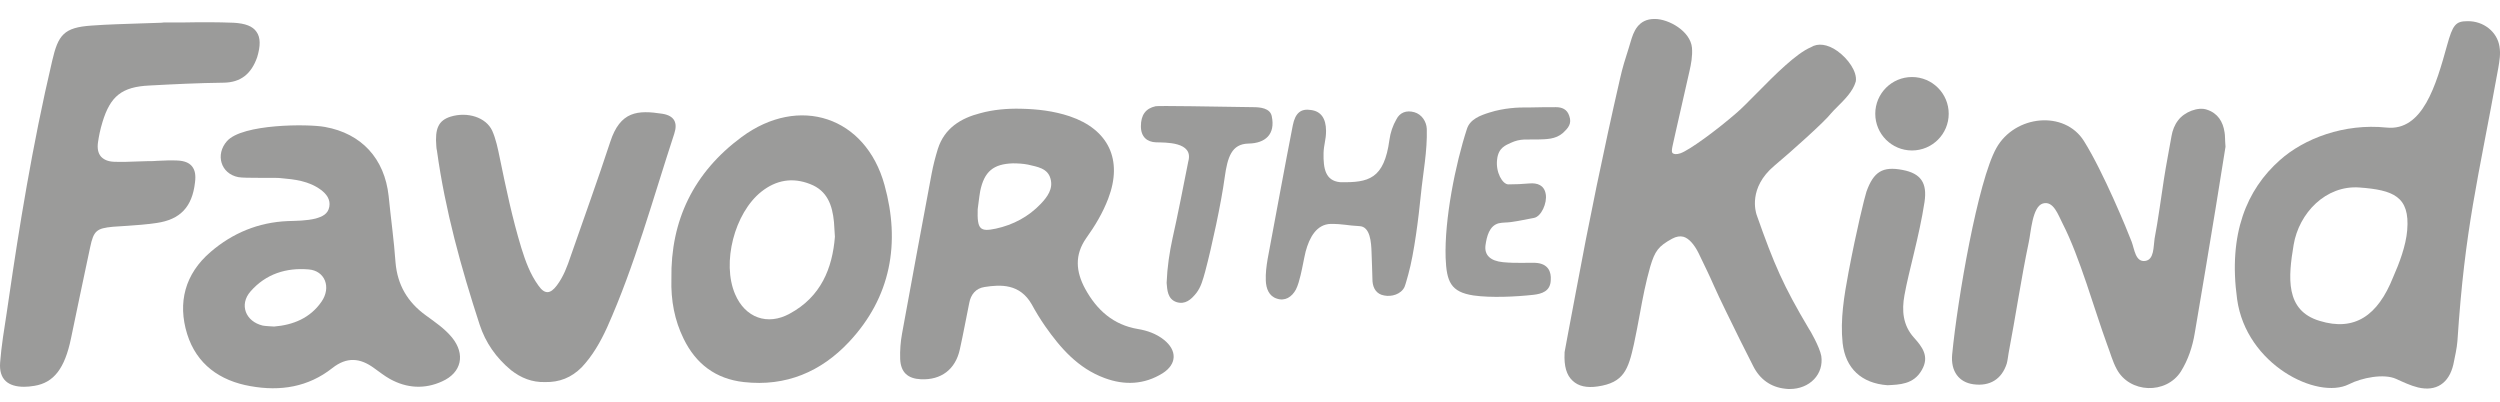 <svg xmlns="http://www.w3.org/2000/svg" fill="none" viewBox="0 0 112 18" height="18" width="112">
<g opacity="0.6">
<path fill="#595857" d="M82.311 2.284C81.875 1.975 81.439 1.919 81.13 2.116C80.483 2.383 79.527 3.339 78.697 4.182C78.346 4.534 78.008 4.885 77.769 5.082C76.912 5.827 75.689 6.727 75.281 6.868C75.112 6.924 75 6.91 74.943 6.868C74.929 6.854 74.901 6.84 74.901 6.755C74.901 6.657 74.929 6.545 74.957 6.418L75.07 5.912C75.267 5.026 75.478 4.098 75.689 3.184C75.759 2.875 75.829 2.523 75.801 2.144C75.731 1.385 74.747 0.85 74.142 0.85C73.369 0.836 73.172 1.469 73.059 1.849L72.961 2.172C72.82 2.608 72.68 3.058 72.581 3.508C71.836 6.755 71.175 9.975 70.599 13.082C70.472 13.743 70.346 14.404 70.233 15.023L70.093 15.782V15.824C70.065 16.4 70.177 16.808 70.458 17.061C70.711 17.3 71.077 17.384 71.569 17.314C72.75 17.145 72.947 16.555 73.2 15.416C73.298 14.966 73.383 14.502 73.467 14.052C73.594 13.349 73.734 12.632 73.931 11.943C74.142 11.24 74.297 11.03 74.915 10.692C75.098 10.594 75.267 10.566 75.421 10.608C75.66 10.678 75.9 10.945 76.096 11.339C76.392 11.957 76.588 12.351 76.771 12.773C76.926 13.124 77.094 13.476 77.334 13.968C77.755 14.84 78.177 15.683 78.543 16.4C78.838 16.991 79.33 17.342 79.963 17.413C80.033 17.427 80.117 17.427 80.188 17.427C80.609 17.427 81.003 17.272 81.27 16.991C81.537 16.71 81.65 16.344 81.594 15.95C81.523 15.543 81.059 14.741 81.045 14.741C79.892 12.801 79.485 11.859 78.697 9.624C78.655 9.497 78.318 8.414 79.485 7.43C80.258 6.784 81.762 5.434 82.029 5.082C82.086 5.012 82.198 4.9 82.311 4.787C82.62 4.478 83.014 4.098 83.14 3.648C83.21 3.212 82.789 2.622 82.311 2.284Z"></path>
<path fill="#595857" d="M100.223 13.406C99.815 10.467 100.659 8.485 102.135 7.177C103.218 6.207 105.017 5.518 106.915 5.715C108.546 5.884 109.137 3.803 109.629 2.031C109.882 1.117 110.008 0.949 110.543 0.949C111.26 0.935 111.878 1.427 111.977 2.088C112.033 2.411 111.977 2.734 111.921 3.058C111.007 8.133 110.43 10.158 110.093 15.276C110.065 15.627 109.98 15.979 109.91 16.33C109.713 17.174 109.137 17.553 108.321 17.356C107.984 17.272 107.66 17.117 107.351 16.977C106.803 16.724 105.805 16.921 105.228 17.216C103.822 17.919 100.631 16.344 100.223 13.406ZM107.843 10.312C107.97 8.794 107.211 8.513 105.706 8.4C104.202 8.288 102.993 9.539 102.754 10.973C102.515 12.407 102.36 13.912 103.921 14.376C105.481 14.854 106.522 14.151 107.211 12.421C107.492 11.789 107.787 11.002 107.843 10.312Z"></path>
<path fill="#595857" d="M11.492 1.427C11.323 1.174 10.986 1.047 10.466 1.019C9.749 0.991 9.018 0.991 8.3 1.005C7.991 1.005 7.668 1.005 7.358 1.005L7.218 1.019C6.937 1.033 6.656 1.033 6.36 1.047C5.615 1.075 4.856 1.089 4.097 1.146C2.859 1.23 2.606 1.567 2.339 2.72C1.439 6.544 0.835 10.355 0.413 13.251C0.371 13.504 0.343 13.757 0.301 14.01C0.188 14.741 0.062 15.501 0.005 16.246C-0.023 16.611 0.062 16.892 0.258 17.075C0.441 17.244 0.722 17.328 1.074 17.328C1.214 17.328 1.369 17.314 1.538 17.286C2.409 17.145 2.902 16.513 3.183 15.149C3.295 14.601 3.436 13.94 3.576 13.265C3.745 12.492 3.9 11.704 4.04 11.072C4.195 10.341 4.322 10.228 5.067 10.158C5.306 10.144 5.517 10.13 5.714 10.116C6.135 10.088 6.529 10.059 7.021 9.989C8.076 9.834 8.61 9.272 8.736 8.175C8.779 7.838 8.736 7.613 8.596 7.444C8.469 7.29 8.258 7.205 7.949 7.191C7.654 7.177 7.344 7.191 7.049 7.205C6.909 7.219 6.768 7.219 6.627 7.219C6.473 7.219 6.318 7.233 6.177 7.233C5.826 7.247 5.446 7.262 5.095 7.247C4.828 7.233 4.645 7.149 4.518 7.008C4.392 6.854 4.35 6.643 4.392 6.362C4.434 6.081 4.49 5.799 4.589 5.476C4.94 4.309 5.46 3.887 6.698 3.831C7.724 3.775 8.877 3.718 10.03 3.704C10.775 3.69 11.253 3.325 11.52 2.566C11.675 2.059 11.675 1.68 11.492 1.427Z"></path>
<path fill="#595857" d="M99.703 6.573C99.576 7.36 99.421 8.33 99.267 9.286C98.957 11.17 98.648 13.04 98.325 14.924C98.226 15.529 98.029 16.119 97.706 16.639C97.045 17.68 95.4 17.624 94.824 16.527C94.641 16.189 94.543 15.81 94.402 15.444C93.826 13.87 93.179 11.522 92.406 10.017C92.209 9.638 91.998 8.977 91.52 9.117C91.042 9.258 90.986 10.425 90.887 10.861C90.55 12.464 90.297 14.193 89.987 15.81C89.959 15.965 89.945 16.133 89.903 16.288C89.678 16.991 89.144 17.314 88.413 17.216C87.766 17.131 87.386 16.639 87.457 15.88C87.696 13.406 88.609 8.105 89.439 6.629C90.269 5.153 92.49 4.928 93.362 6.32C94.233 7.712 95.302 10.313 95.499 10.833C95.625 11.17 95.667 11.747 96.103 11.69C96.511 11.634 96.469 11.058 96.525 10.692C96.694 9.806 96.806 8.907 96.947 8.007C97.045 7.374 97.172 6.741 97.284 6.095C97.326 5.842 97.425 5.589 97.579 5.392C97.861 5.012 98.479 4.773 98.873 4.914C99.351 5.068 99.59 5.448 99.66 5.926C99.689 6.081 99.674 6.235 99.703 6.573Z"></path>
<path fill="#595857" d="M10.677 7.936C9.889 7.782 9.636 6.924 10.17 6.32C10.859 5.546 13.798 5.546 14.557 5.687C16.202 5.982 17.228 7.107 17.411 8.78C17.509 9.778 17.65 10.762 17.72 11.761C17.805 12.759 18.255 13.532 19.07 14.123C19.492 14.432 19.914 14.713 20.251 15.121C20.856 15.866 20.687 16.696 19.801 17.089C19.028 17.441 18.227 17.399 17.467 16.977C17.214 16.836 16.989 16.653 16.75 16.485C16.132 16.035 15.541 15.979 14.894 16.485C13.812 17.342 12.56 17.539 11.225 17.3C9.847 17.061 8.807 16.316 8.385 14.966C7.949 13.56 8.286 12.267 9.439 11.283C10.423 10.439 11.576 9.961 12.884 9.905C13.306 9.891 13.727 9.891 14.135 9.792C14.43 9.708 14.697 9.595 14.754 9.258C14.81 8.935 14.627 8.696 14.388 8.513C13.84 8.105 13.207 8.035 12.56 7.979C12.406 7.95 10.958 7.993 10.677 7.936ZM12.279 14.629C13.137 14.559 13.896 14.249 14.402 13.518C14.852 12.871 14.557 12.126 13.826 12.07C12.828 11.986 11.914 12.267 11.225 13.054C10.705 13.645 11 14.404 11.773 14.587C11.942 14.615 12.111 14.615 12.279 14.629Z"></path>
<path fill="#595857" d="M45.727 4.871C46.473 4.886 47.204 4.97 47.921 5.209C49.664 5.799 50.311 7.163 49.65 8.893C49.411 9.525 49.059 10.116 48.666 10.664C48.132 11.423 48.202 12.168 48.61 12.928C49.13 13.884 49.875 14.559 50.986 14.741C51.407 14.812 51.801 14.952 52.139 15.219C52.743 15.697 52.729 16.316 52.082 16.724C51.267 17.23 50.381 17.272 49.481 16.935C48.3 16.499 47.513 15.599 46.824 14.615C46.599 14.291 46.402 13.968 46.219 13.631C45.685 12.703 44.828 12.745 44.111 12.857C43.717 12.914 43.492 13.195 43.422 13.574C43.281 14.263 43.154 14.966 43 15.655C42.803 16.555 42.156 17.033 41.256 16.991C40.666 16.963 40.357 16.682 40.328 16.091C40.314 15.711 40.343 15.318 40.413 14.938C40.849 12.562 41.285 10.172 41.734 7.796C41.805 7.416 41.903 7.037 42.016 6.671C42.311 5.743 43.042 5.293 43.928 5.068C44.49 4.914 45.109 4.857 45.727 4.871ZM43.801 9.371C43.773 10.27 43.9 10.397 44.617 10.242C45.39 10.074 46.079 9.708 46.627 9.132C46.922 8.822 47.19 8.457 47.063 8.007C46.937 7.529 46.459 7.473 46.051 7.374C45.84 7.332 45.601 7.318 45.376 7.318C44.504 7.346 44.096 7.683 43.914 8.555C43.857 8.878 43.829 9.202 43.801 9.371Z"></path>
<path fill="#595857" d="M30.079 12.492C30.037 9.877 31.077 7.725 33.228 6.137C35.801 4.239 38.782 5.223 39.626 8.288C40.343 10.875 39.921 13.307 38.037 15.318C36.785 16.653 35.211 17.328 33.327 17.117C32.061 16.977 31.176 16.302 30.627 15.177C30.22 14.348 30.051 13.462 30.079 12.492ZM37.404 10.608C37.39 10.326 37.376 10.13 37.362 9.947C37.291 9.202 37.067 8.541 36.293 8.246C35.506 7.936 34.775 8.063 34.114 8.583C32.905 9.539 32.328 11.775 32.933 13.181C33.383 14.235 34.381 14.601 35.379 14.052C36.785 13.293 37.291 12.014 37.404 10.608Z"></path>
<path fill="#595857" d="M24.413 17.117C23.836 17.131 23.344 16.935 22.894 16.583C22.233 16.035 21.755 15.36 21.488 14.544C20.659 12 19.942 9.413 19.576 6.755C19.562 6.685 19.548 6.629 19.548 6.559C19.478 5.757 19.646 5.392 20.195 5.223C20.94 4.998 21.77 5.251 22.051 5.856C22.219 6.235 22.304 6.657 22.388 7.065C22.669 8.429 22.951 9.778 23.358 11.114C23.541 11.704 23.752 12.281 24.117 12.787C24.399 13.195 24.652 13.181 24.947 12.787C25.242 12.393 25.411 11.944 25.566 11.479C26.156 9.778 26.775 8.077 27.337 6.362C27.787 4.97 28.574 4.928 29.671 5.096C30.205 5.181 30.374 5.49 30.205 5.996C29.249 8.907 28.448 11.873 27.197 14.671C26.901 15.318 26.55 15.936 26.058 16.457C25.594 16.921 25.059 17.131 24.413 17.117Z"></path>
<path fill="#595857" d="M61.446 11.325C61.432 10.861 61.39 10.144 60.898 10.13C60.335 10.102 60.195 10.031 59.618 10.031C58.986 10.045 58.662 10.636 58.493 11.268C58.409 11.62 58.353 11.972 58.268 12.323C58.212 12.548 58.156 12.773 58.057 12.97C57.875 13.307 57.565 13.504 57.2 13.377C56.848 13.265 56.722 12.928 56.708 12.576C56.694 12.253 56.736 11.915 56.792 11.592C57.115 9.877 57.58 7.332 57.917 5.617C58.029 5.054 58.282 4.857 58.732 4.928C59.168 4.984 59.407 5.293 59.407 5.87C59.407 6.263 59.309 6.46 59.295 6.854C59.281 7.557 59.379 8.091 60.026 8.161C61.319 8.189 62.008 8.021 62.247 6.263C62.289 5.94 62.402 5.617 62.557 5.349C62.711 5.04 63.007 4.928 63.358 5.026C63.709 5.124 63.906 5.462 63.92 5.771C63.949 6.769 63.752 7.74 63.653 8.738C63.555 9.722 63.358 11.339 63.091 12.295C63.035 12.478 62.992 12.675 62.922 12.857C62.767 13.181 62.346 13.307 62.008 13.237C61.685 13.181 61.516 12.942 61.488 12.604C61.474 12.295 61.46 11.522 61.446 11.325Z"></path>
<path fill="#595857" d="M68.49 4.815C69.01 4.801 69.362 4.801 69.699 4.801C69.966 4.801 70.205 4.885 70.304 5.195C70.43 5.546 70.247 5.743 70.022 5.954C69.685 6.249 69.277 6.235 68.87 6.249C68.406 6.263 68.124 6.193 67.674 6.404C67.478 6.502 67.126 6.601 67.07 7.149C67 7.711 67.309 8.26 67.576 8.26C67.956 8.26 68.138 8.246 68.518 8.218C68.87 8.189 69.179 8.288 69.249 8.696C69.32 9.089 69.052 9.708 68.715 9.764C68.321 9.834 68.11 9.891 67.703 9.947C67.52 9.975 67.323 9.961 67.14 10.003C66.719 10.116 66.606 10.594 66.55 10.987C66.493 11.423 66.761 11.69 67.337 11.746C67.913 11.803 68.532 11.761 68.785 11.775C69.362 11.803 69.502 12.182 69.474 12.548C69.46 13.054 69.066 13.166 68.687 13.209C67.913 13.293 66.803 13.349 66.016 13.237C64.989 13.082 64.806 12.618 64.764 11.55C64.708 9.834 65.2 7.36 65.72 5.771C65.861 5.335 66.325 5.167 66.733 5.04C67.351 4.843 68.012 4.801 68.49 4.815Z"></path>
<path fill="#595857" d="M52.265 12.675C52.293 11.957 52.392 11.311 52.532 10.664C52.729 9.806 53.067 8.091 53.235 7.233C53.488 6.334 52.181 6.39 51.787 6.376C51.394 6.362 51.112 6.137 51.112 5.659C51.112 5.153 51.323 4.857 51.773 4.759C51.914 4.731 54.388 4.773 56.146 4.801C56.455 4.801 56.905 4.843 56.975 5.209C57.144 6.01 56.694 6.418 55.935 6.432C55.176 6.446 54.993 7.037 54.866 7.95C54.712 9.089 54.29 11.044 53.995 12.154C53.896 12.506 53.812 12.857 53.587 13.139C53.362 13.42 53.095 13.659 52.701 13.532C52.307 13.392 52.293 12.998 52.265 12.675Z"></path>
<path fill="#595857" d="M84.56 17.258C83.393 17.174 82.676 16.499 82.55 15.374C82.437 14.306 82.62 13.237 82.817 12.182C83.168 10.327 83.534 8.836 83.618 8.583C83.942 7.683 84.349 7.444 85.235 7.613C86.051 7.768 86.346 8.19 86.219 9.047C85.98 10.608 85.516 12.126 85.32 13.223C85.193 13.912 85.249 14.573 85.741 15.121C86.107 15.529 86.458 15.964 86.093 16.583C85.727 17.23 85.081 17.23 84.56 17.258Z"></path>
<path fill="#595857" d="M85.657 6.741C86.565 6.741 87.302 6.005 87.302 5.096C87.302 4.188 86.565 3.451 85.657 3.451C84.748 3.451 84.012 4.188 84.012 5.096C84.012 6.005 84.748 6.741 85.657 6.741Z"></path>
</g>
</svg>
